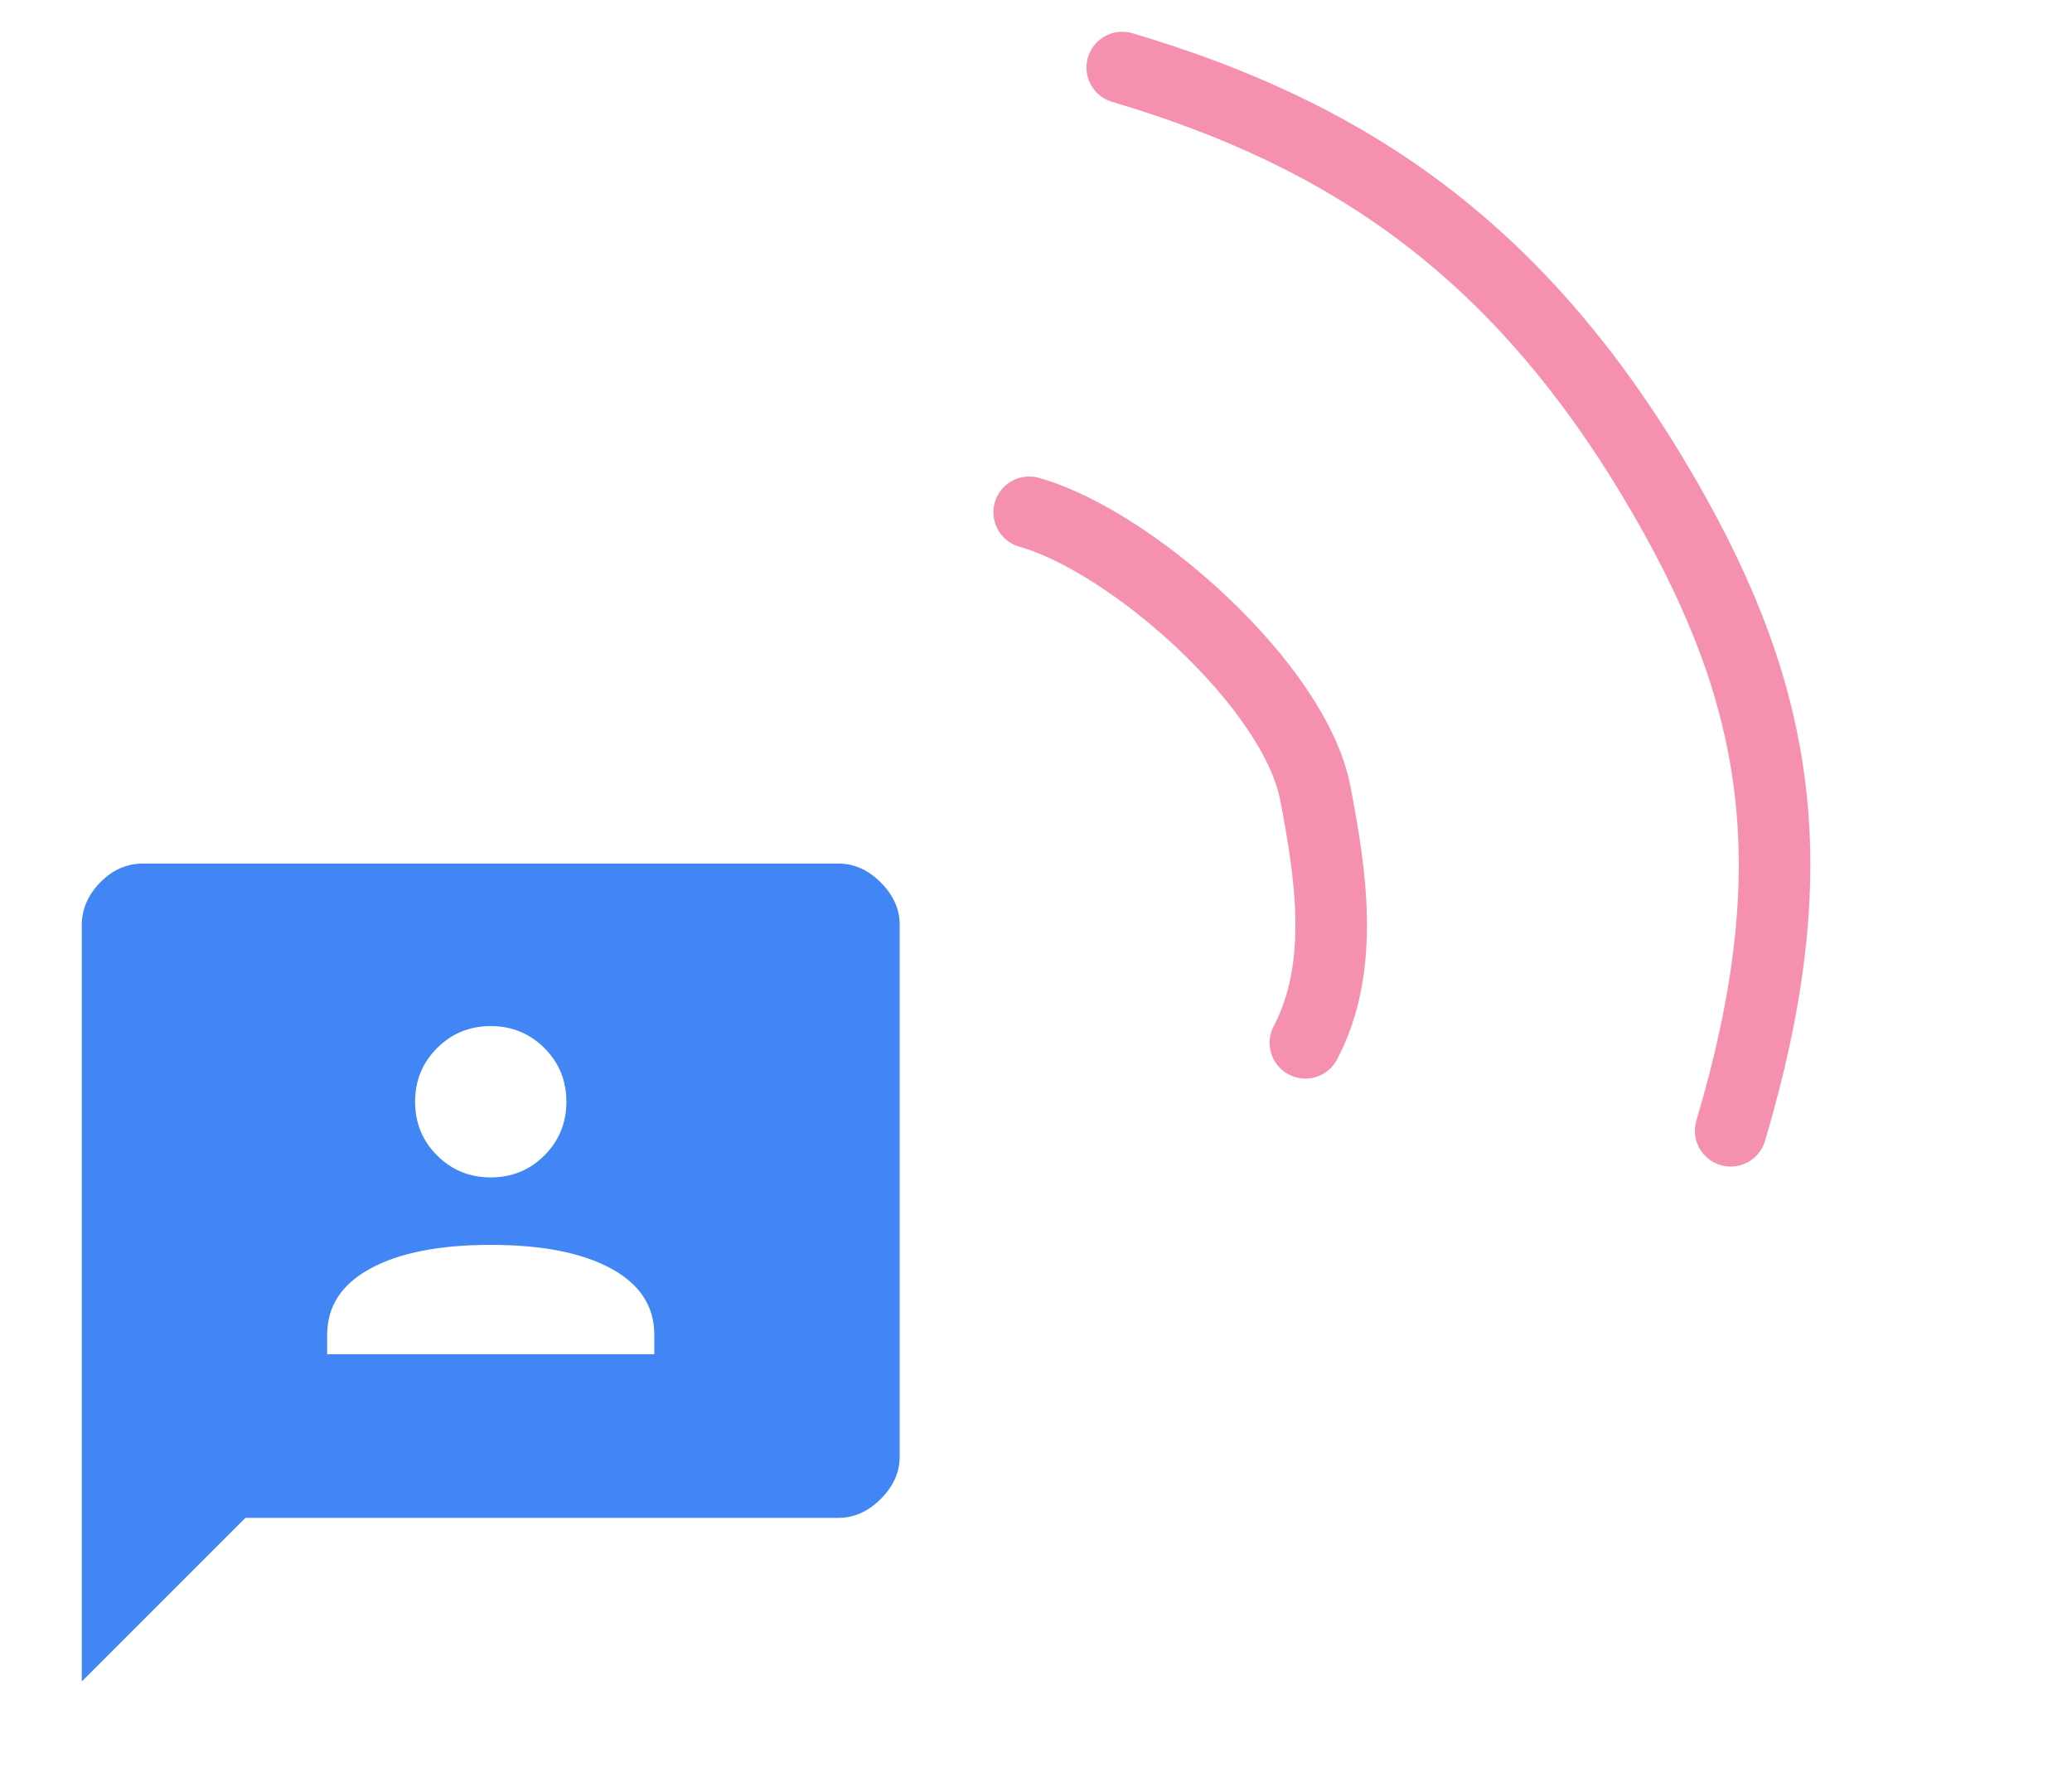 <svg width="76" height="65" viewBox="0 0 76 65" fill="none" xmlns="http://www.w3.org/2000/svg">
<path d="M47.881 38.248C49.364 35.441 48.794 31.97 48.246 29.096C47.495 25.165 41.532 19.857 37.75 18.79" stroke="#F591AF" stroke-width="2.625" stroke-linecap="round"/>
<path d="M63.481 41.475C66.317 31.917 65.329 25.665 61.101 18.313C55.847 9.175 49.481 4.945 41.164 2.477" stroke="#F591AF" stroke-width="2.625" stroke-linecap="round"/>
<mask id="mask0_2226_8919" style="mask-type:alpha" maskUnits="userSpaceOnUse" x="0" y="28" width="36" height="37">
<rect y="28.674" width="36" height="36" fill="#D9D9D9"/>
</mask>
<g mask="url(#mask0_2226_8919)">
<path d="M12 49.674H24V48.961C24 47.911 23.469 47.099 22.406 46.524C21.344 45.949 19.875 45.661 18 45.661C16.125 45.661 14.656 45.949 13.594 46.524C12.531 47.099 12 47.911 12 48.961V49.674ZM18 43.186C18.775 43.186 19.431 42.918 19.969 42.38C20.506 41.843 20.775 41.186 20.775 40.411C20.775 39.636 20.506 38.98 19.969 38.443C19.431 37.905 18.775 37.636 18 37.636C17.225 37.636 16.569 37.905 16.031 38.443C15.494 38.98 15.225 39.636 15.225 40.411C15.225 41.186 15.494 41.843 16.031 42.38C16.569 42.918 17.225 43.186 18 43.186ZM3 61.674V33.924C3 33.349 3.225 32.83 3.675 32.368C4.125 31.905 4.65 31.674 5.25 31.674H30.75C31.325 31.674 31.844 31.905 32.306 32.368C32.769 32.83 33 33.349 33 33.924V53.424C33 53.999 32.769 54.518 32.306 54.98C31.844 55.443 31.325 55.674 30.75 55.674H9L3 61.674Z" fill="#4285F4"/>
</g>
</svg>
